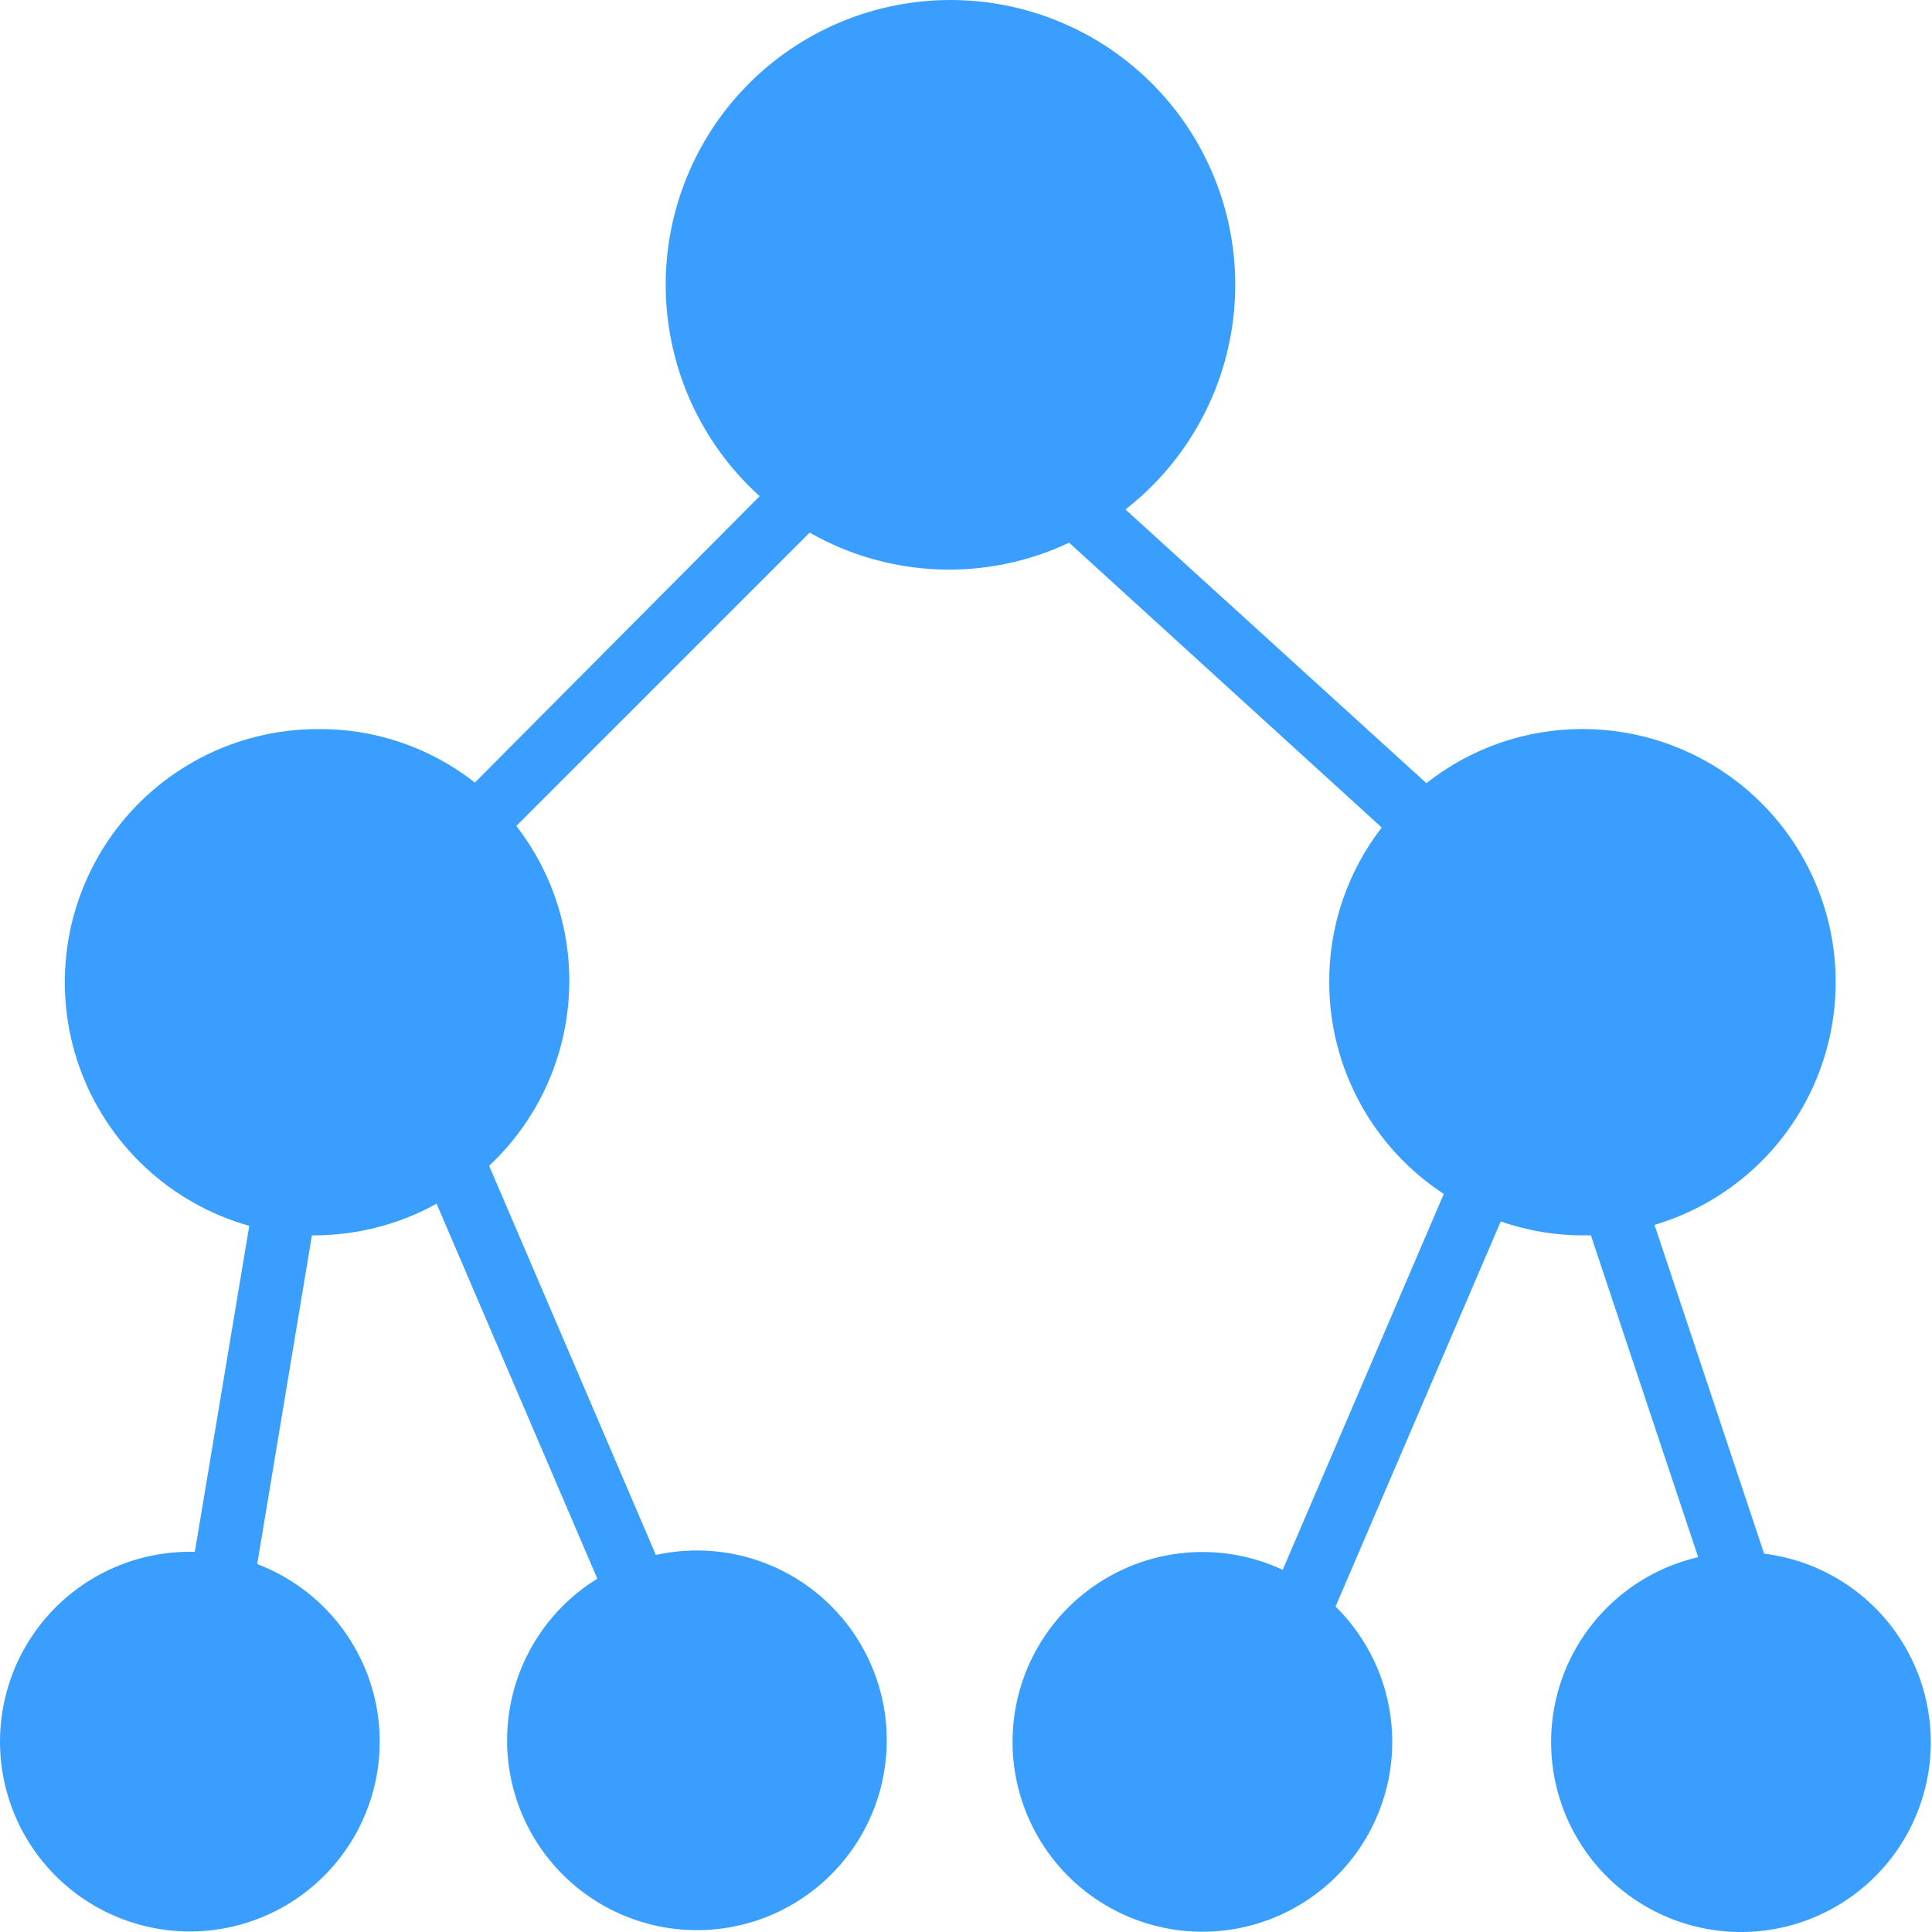 <svg width="40" height="40" viewBox="0 0 40 40" fill="none" xmlns="http://www.w3.org/2000/svg">
<path d="M36.522 32.16L34.255 25.36C35.879 24.878 37.17 23.642 37.721 22.04C38.272 20.437 38.015 18.668 37.03 17.289C36.046 15.911 34.455 15.093 32.761 15.094C31.589 15.093 30.451 15.488 29.532 16.215L23.301 10.548H23.301C24.582 9.55 25.395 8.069 25.548 6.453C25.702 4.837 25.182 3.229 24.112 2.008C23.041 0.788 21.515 0.063 19.893 0.004C18.27 -0.055 16.695 0.558 15.539 1.697C14.383 2.837 13.748 4.403 13.784 6.026C13.82 7.649 14.523 9.185 15.728 10.273L9.832 16.202C8.899 15.469 7.743 15.078 6.556 15.095C4.857 15.103 3.268 15.934 2.292 17.325C1.317 18.716 1.075 20.493 1.645 22.094C2.215 23.694 3.526 24.919 5.161 25.38L4.034 32.128H3.936C2.616 32.126 1.383 32.787 0.654 33.887C-0.075 34.988 -0.203 36.381 0.313 37.596C0.83 38.811 1.921 39.685 3.22 39.924C4.518 40.163 5.849 39.734 6.764 38.783C7.679 37.831 8.055 36.484 7.766 35.196C7.476 33.908 6.559 32.851 5.325 32.383L6.458 25.576H6.556C7.426 25.567 8.279 25.342 9.039 24.921L12.367 32.685C11.238 33.38 10.536 34.599 10.5 35.925C10.464 37.251 11.099 38.505 12.189 39.261C13.279 40.017 14.677 40.172 15.906 39.674C17.135 39.175 18.03 38.091 18.286 36.789C18.542 35.488 18.124 34.145 17.175 33.219C16.226 32.292 14.874 31.907 13.579 32.194L10.127 24.136C11.08 23.244 11.666 22.028 11.77 20.727C11.875 19.425 11.489 18.132 10.69 17.1L16.763 11.027V11.027C18.412 11.969 20.417 12.047 22.135 11.236L28.607 17.133C27.898 18.049 27.515 19.177 27.52 20.336C27.521 22.104 28.413 23.751 29.892 24.719L26.557 32.502C25.357 31.941 23.954 32.023 22.828 32.72C21.7 33.416 21 34.634 20.965 35.958C20.93 37.283 21.564 38.536 22.652 39.292C23.74 40.047 25.136 40.205 26.364 39.709C27.593 39.213 28.489 38.132 28.749 36.833C29.008 35.534 28.596 34.191 27.651 33.262L31.071 25.289C31.614 25.478 32.186 25.576 32.761 25.577H32.938L35.159 32.24H35.159C33.87 32.538 32.818 33.464 32.358 34.705C31.899 35.946 32.095 37.334 32.879 38.4C33.663 39.465 34.931 40.064 36.252 39.995C37.573 39.925 38.771 39.195 39.438 38.053C40.106 36.911 40.154 35.509 39.566 34.324C38.979 33.139 37.835 32.328 36.522 32.167L36.522 32.16Z" fill="#3A9EFE"/>
</svg>
